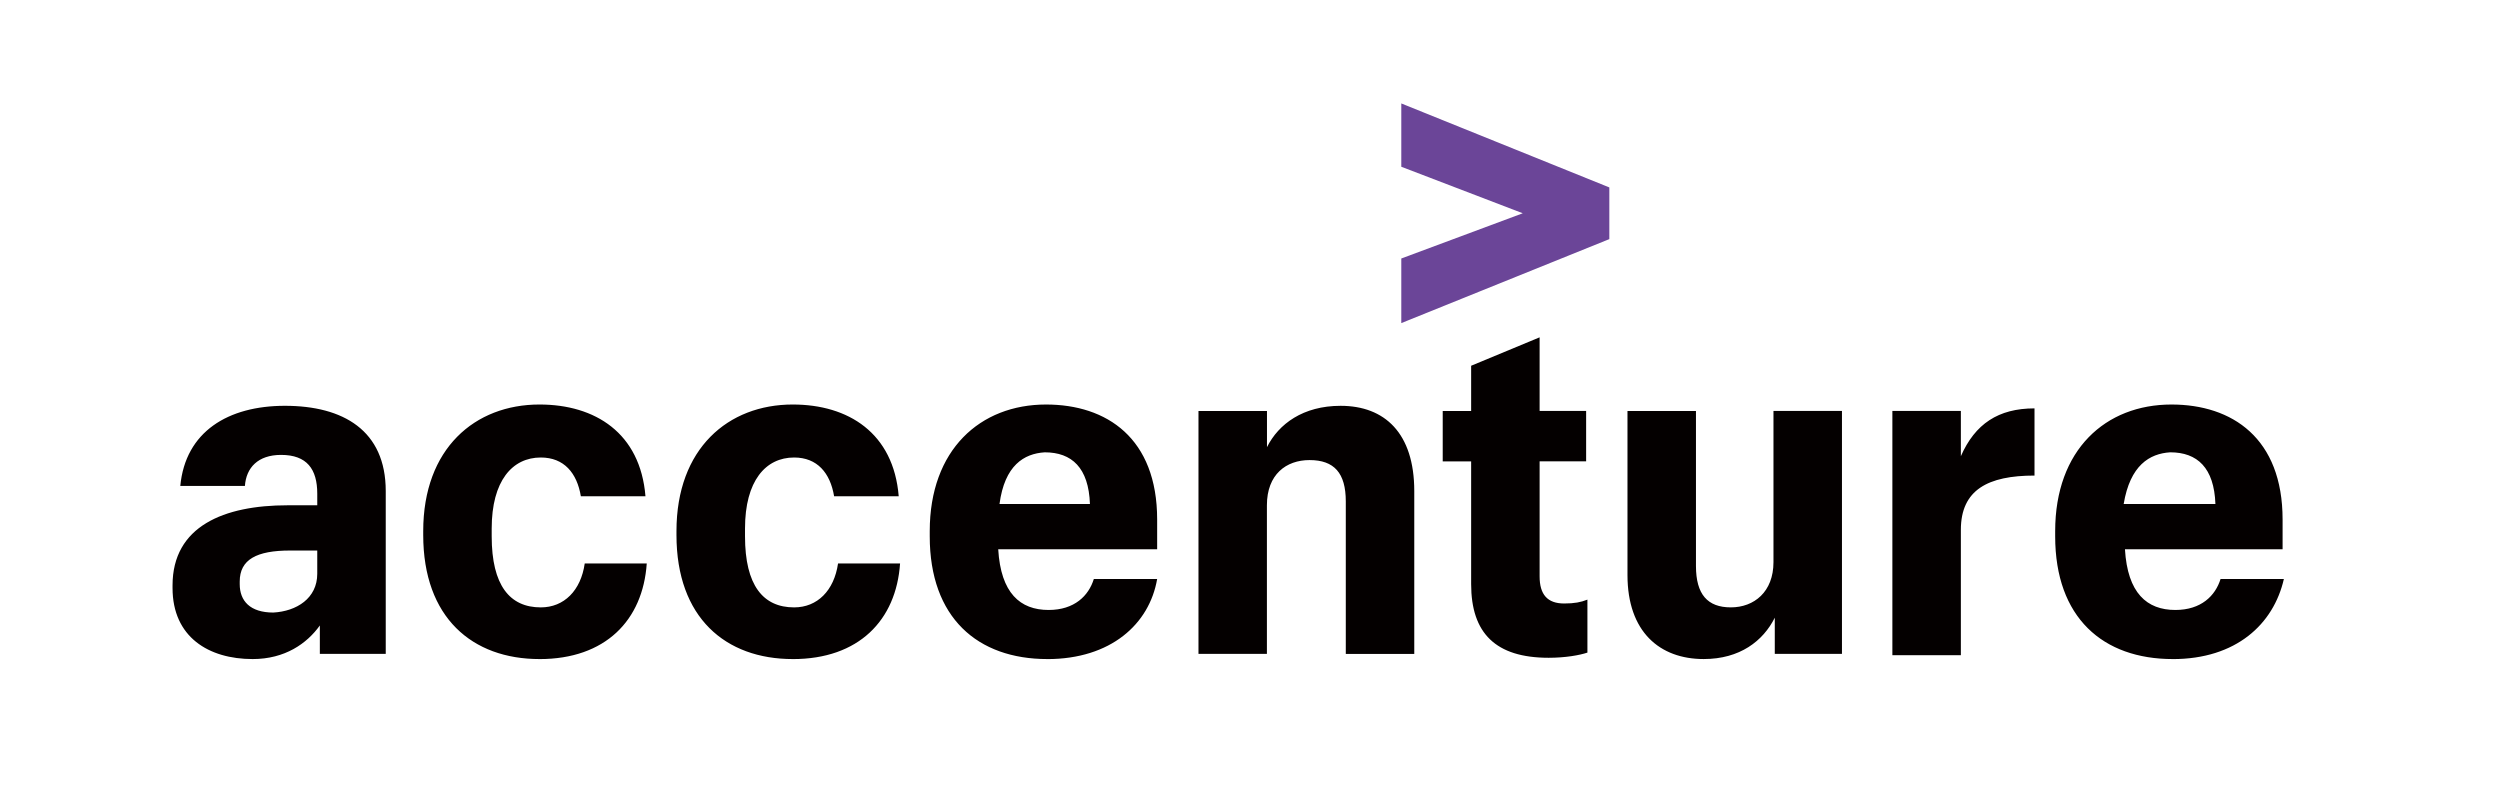 <svg xmlns="http://www.w3.org/2000/svg" width="400" height="126" viewBox="-27.607 -16.55 400 126"><path fill="#6b4598" d="M196.6 24.81l19.434-7.237L196.6 10.13V0l33.286 13.438v8.27L196.6 35.146z"/><path fill="#040000" d="M12.817 88.9C5.788 88.9 0 85.384 0 77.528v-.414c0-9.5 8.27-12.818 18.4-12.818h4.755v-1.86c0-3.928-1.653-6.202-5.79-6.202-3.72 0-5.58 2.067-5.787 4.962H1.24c.827-8.685 7.648-12.818 16.745-12.818 9.304 0 16.127 3.928 16.127 13.645v26.05H23.568v-4.548C21.5 86.417 17.985 88.9 12.817 88.9zm10.337-13.646v-3.72h-4.342c-5.375 0-8.063 1.447-8.063 4.962v.413c0 2.688 1.654 4.55 5.375 4.55 3.723-.207 7.03-2.274 7.03-6.203zM58.714 88.9c-10.75 0-18.606-6.617-18.606-19.848v-.62c0-13.232 8.27-20.26 18.606-20.26 8.9 0 16.126 4.548 16.953 14.678H65.33c-.62-3.72-2.688-6.2-6.41-6.2-4.55 0-7.856 3.72-7.856 11.37v1.242c0 7.855 2.895 11.37 7.856 11.37 3.722 0 6.41-2.688 7.03-7.028h9.923c-.62 9.096-6.615 15.3-17.16 15.3zm40.52 0c-10.75 0-18.606-6.617-18.606-19.848v-.62c0-13.232 8.27-20.26 18.606-20.26 8.89 0 16.127 4.548 16.953 14.678H105.85c-.62-3.72-2.688-6.2-6.4-6.2-4.548 0-7.855 3.72-7.855 11.37v1.242c0 7.855 2.895 11.37 7.855 11.37 3.722 0 6.4-2.688 7.03-7.028h9.924c-.62 9.096-6.616 15.3-17.16 15.3zm40.73 0c-11.164 0-18.813-6.617-18.813-19.64v-.827c0-13.025 8.063-20.26 18.607-20.26 9.716 0 17.78 5.375 17.78 18.4v4.755h-25.43c.412 7.03 3.515 9.717 8.063 9.717 4.135 0 6.41-2.273 7.236-4.96h10.13c-1.24 7.235-7.442 12.82-17.573 12.82zm-7.65-24.808h14.47c-.206-5.8-2.894-8.27-7.235-8.27-3.308.207-6.41 2.068-7.236 8.27zm31.837-14.886h10.958v5.79c1.86-3.72 5.788-6.615 11.784-6.615 7.03 0 11.783 4.34 11.783 13.645v26.05H187.72V63.676c0-4.548-1.86-6.614-5.8-6.614-3.72 0-6.822 2.273-6.822 7.234V88.07H164.15V49.205zm54.58-11.785v11.784h7.443v8.063h-7.443v18.4c0 2.895 1.24 4.342 3.927 4.342 1.655 0 2.688-.206 3.722-.62v8.477c-1.238.415-3.514.828-6.2.828-8.477 0-12.404-3.93-12.404-11.785v-19.64h-4.548v-8.063h4.548v-7.236l10.956-4.548zm48.377 50.65h-10.75v-5.79c-1.86 3.723-5.582 6.617-11.372 6.617-7.028 0-12.196-4.342-12.196-13.438V49.205h10.957v24.808c0 4.55 1.86 6.616 5.58 6.616s6.822-2.48 6.822-7.235v-24.19h10.958V88.07zm8.065-38.866h10.958v7.236c2.273-5.168 5.995-7.65 11.783-7.65v10.75c-7.443 0-11.783 2.273-11.783 8.682V88.28h-10.958V49.205zM320.035 88.9c-11.165 0-18.814-6.617-18.814-19.64v-.827c0-13.025 8.063-20.26 18.607-20.26 9.717 0 17.78 5.375 17.78 18.4v4.755h-25.223c.415 7.03 3.517 9.717 8.063 9.717 4.136 0 6.4-2.273 7.236-4.96h10.13c-1.654 7.235-7.65 12.82-17.78 12.82zM312.18 64.09h14.68c-.207-5.8-2.895-8.27-7.235-8.27-3.3.207-6.41 2.068-7.444 8.27z"/></svg>